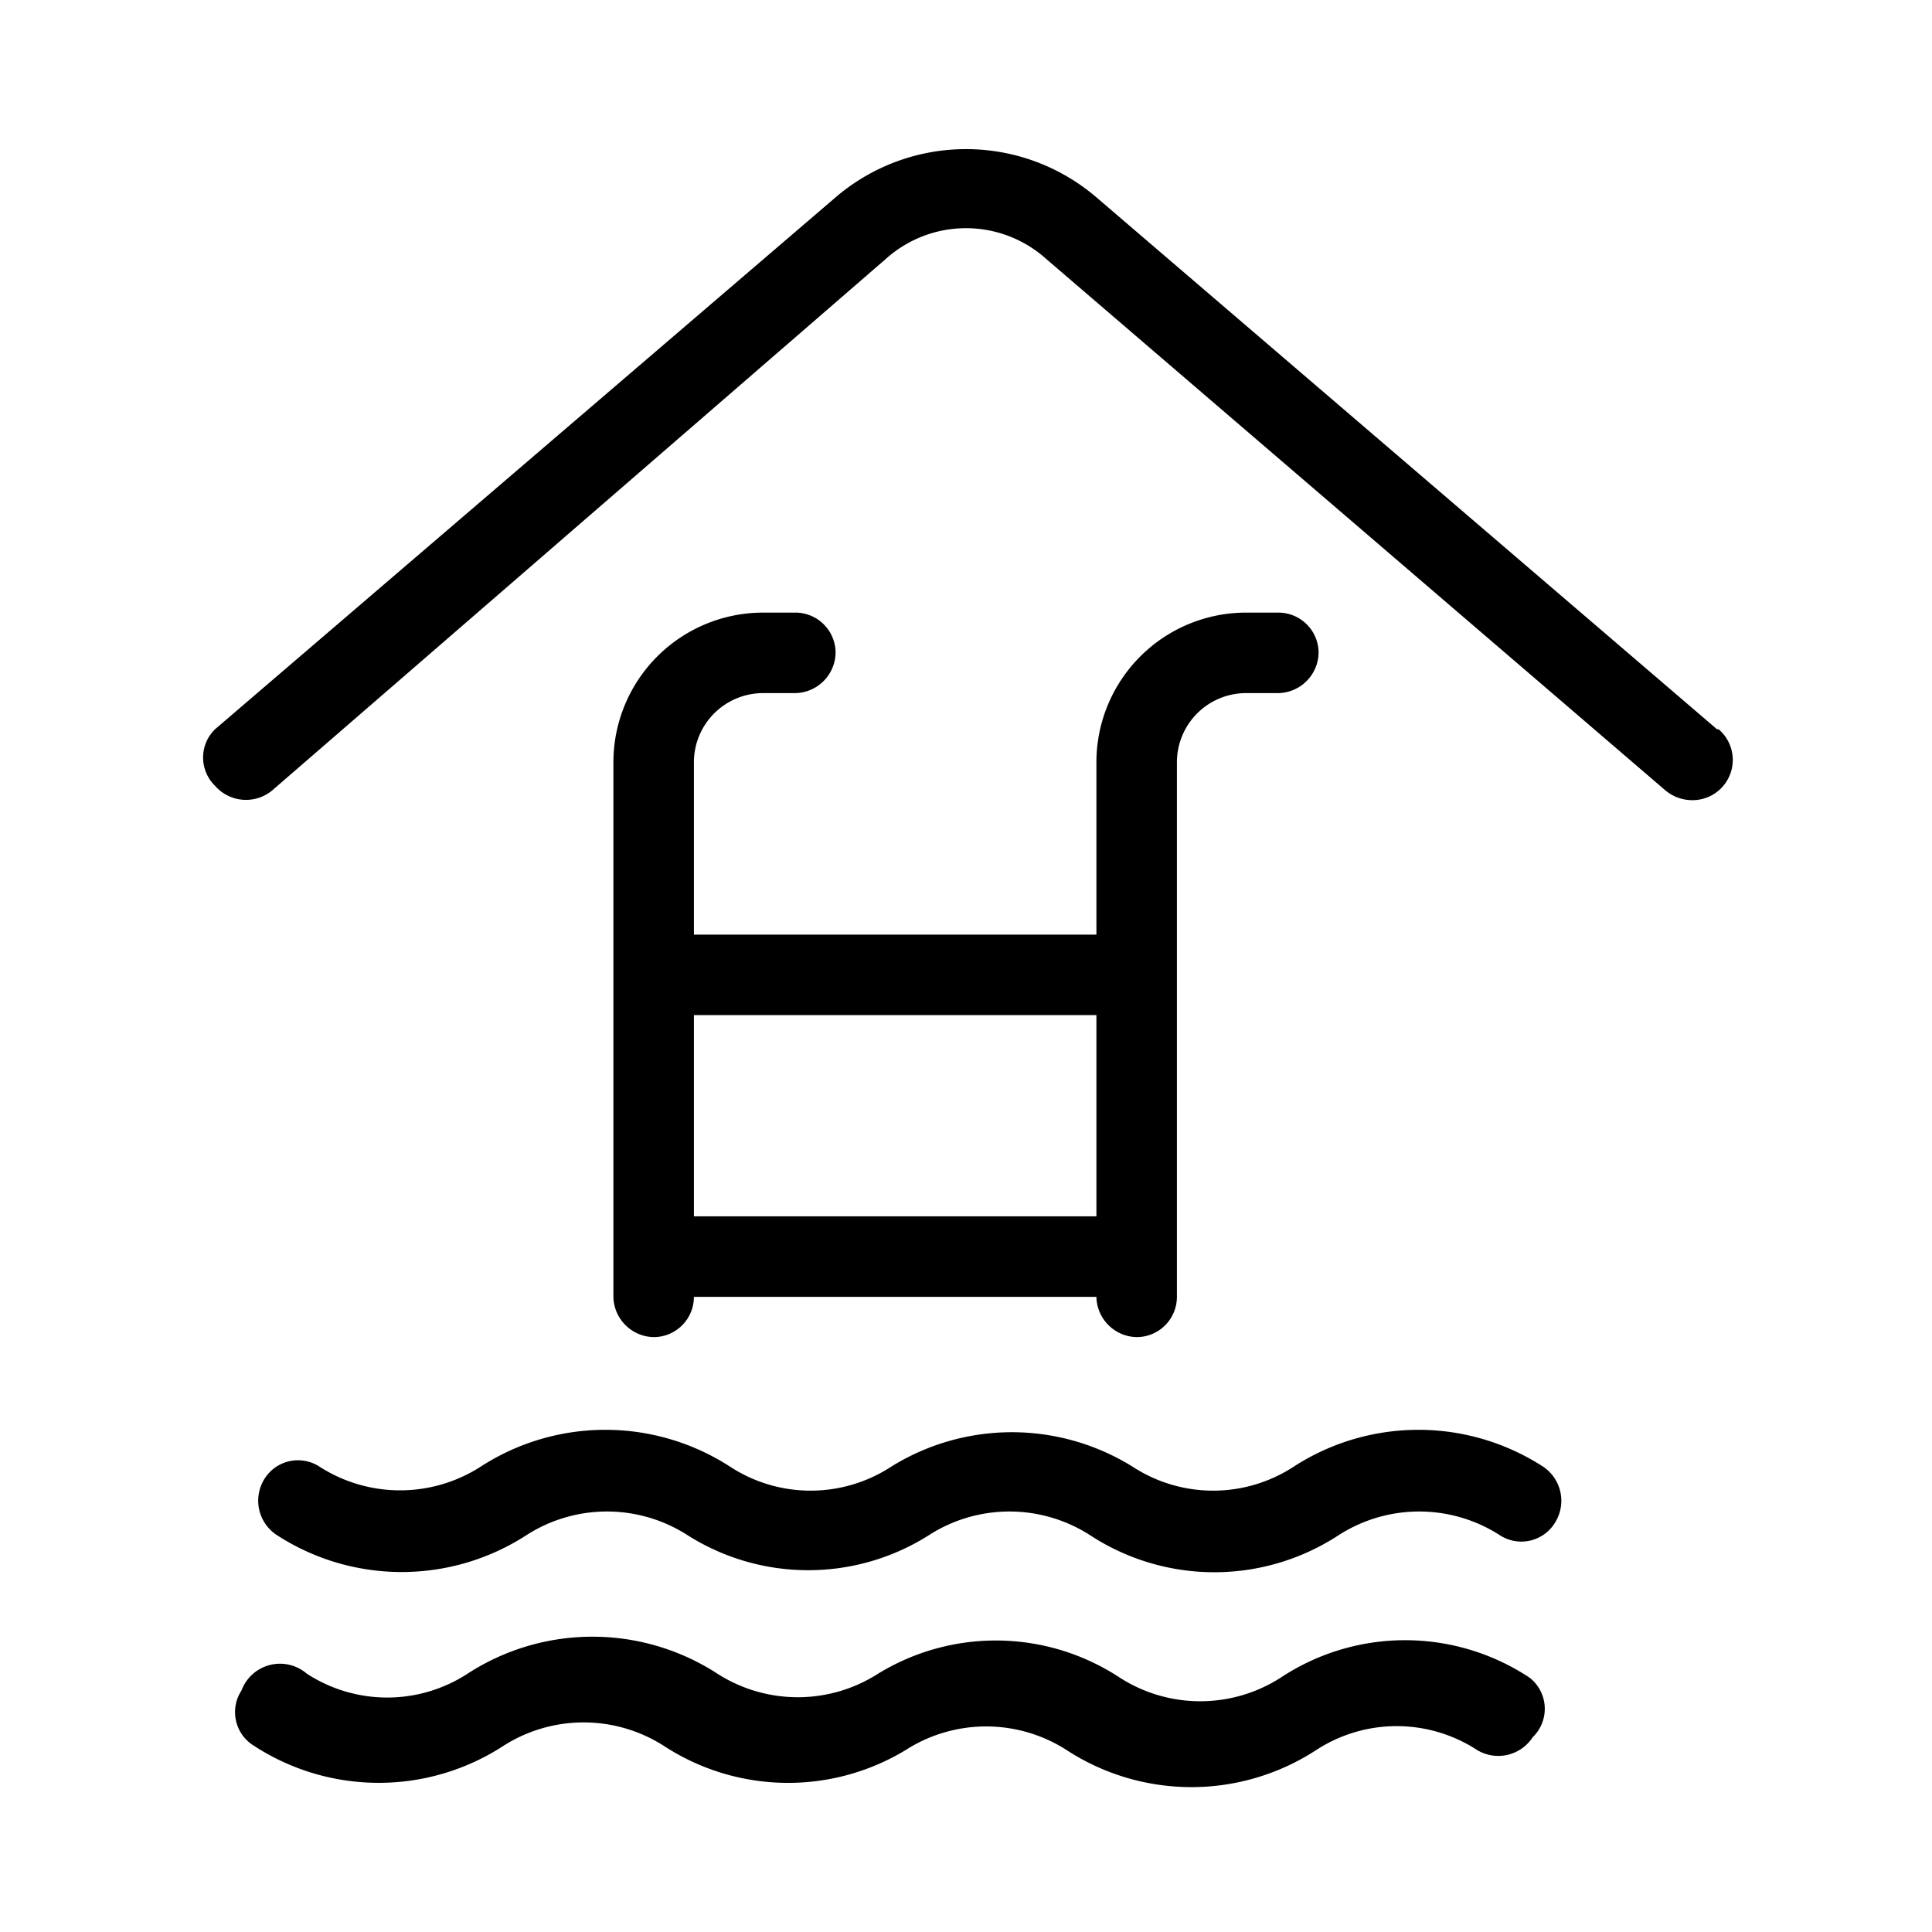 <svg id="f4065147-f253-4da1-a9cd-d0817cbfaef0" data-name="b7294a10-8c93-4f8f-85e8-296f23163b2b" xmlns="http://www.w3.org/2000/svg" viewBox="0 0 24 24"><defs><style>.e1dbcf18-7bee-4d0c-901f-e4a28b8336a5{fill-opacity:0;}.ad43d5cd-9e2d-4a60-87be-2b00a1cf16a9{fill:none;}</style></defs><rect class="e1dbcf18-7bee-4d0c-901f-e4a28b8336a5" width="24" height="24"/><path class="ad43d5cd-9e2d-4a60-87be-2b00a1cf16a9" d="M0,0H24V24H0Z"/><path d="M9.48,8.61h.4a.51.51,0,0,0,.5-.5.5.5,0,0,0-.5-.5h-.4A1.86,1.86,0,0,0,7.62,9.46v6.65a.51.51,0,0,0,.5.5.5.5,0,0,0,.5-.5h5a.51.51,0,0,0,.5.5.5.5,0,0,0,.5-.5V9.46a.86.86,0,0,1,.86-.85h.4a.51.51,0,0,0,.5-.5.5.5,0,0,0-.5-.5h-.4a1.86,1.86,0,0,0-1.86,1.85v2.15h-5V9.46A.86.86,0,0,1,9.48,8.61Zm4.14,4v2.5h-5v-2.5Z"/><path d="M19,20.84a2.8,2.8,0,0,0-3.09,0,1.85,1.85,0,0,1-2,0,2.8,2.8,0,0,0-3-.05h0a1.85,1.85,0,0,1-2,0,2.85,2.85,0,0,0-3.1,0,1.83,1.83,0,0,1-2,0A.51.51,0,0,0,3,21a.49.49,0,0,0,.16.69,2.84,2.84,0,0,0,3.09,0,1.85,1.85,0,0,1,2,0,2.82,2.82,0,0,0,3,.05h0a1.85,1.85,0,0,1,2,0,2.84,2.84,0,0,0,3.1,0,1.83,1.83,0,0,1,2,0,.51.51,0,0,0,.69-.16A.49.49,0,0,0,19,20.84Z"/><path d="M19.17,18.22a2.85,2.85,0,0,0-3.1,0,1.83,1.83,0,0,1-2,0,2.84,2.84,0,0,0-3,0h0a1.83,1.83,0,0,1-2,0,2.85,2.85,0,0,0-3.1,0,1.85,1.85,0,0,1-2,0,.49.49,0,0,0-.69.16.51.51,0,0,0,.16.69,2.85,2.85,0,0,0,3.1,0,1.85,1.85,0,0,1,2,0,2.8,2.8,0,0,0,3,0h0a1.85,1.85,0,0,1,2,0,2.82,2.82,0,0,0,3.09,0,1.85,1.85,0,0,1,2,0,.49.49,0,0,0,.69-.16A.51.51,0,0,0,19.17,18.22Z"/><path d="M21.33,9.06l-7.7-6.6a2.49,2.49,0,0,0-3.26,0l-7.7,6.6a.49.49,0,0,0,0,.7.51.51,0,0,0,.71.06L11,3.22a1.49,1.49,0,0,1,2,0l7.69,6.6a.52.52,0,0,0,.33.12.5.5,0,0,0,.33-.88Z"/></svg>